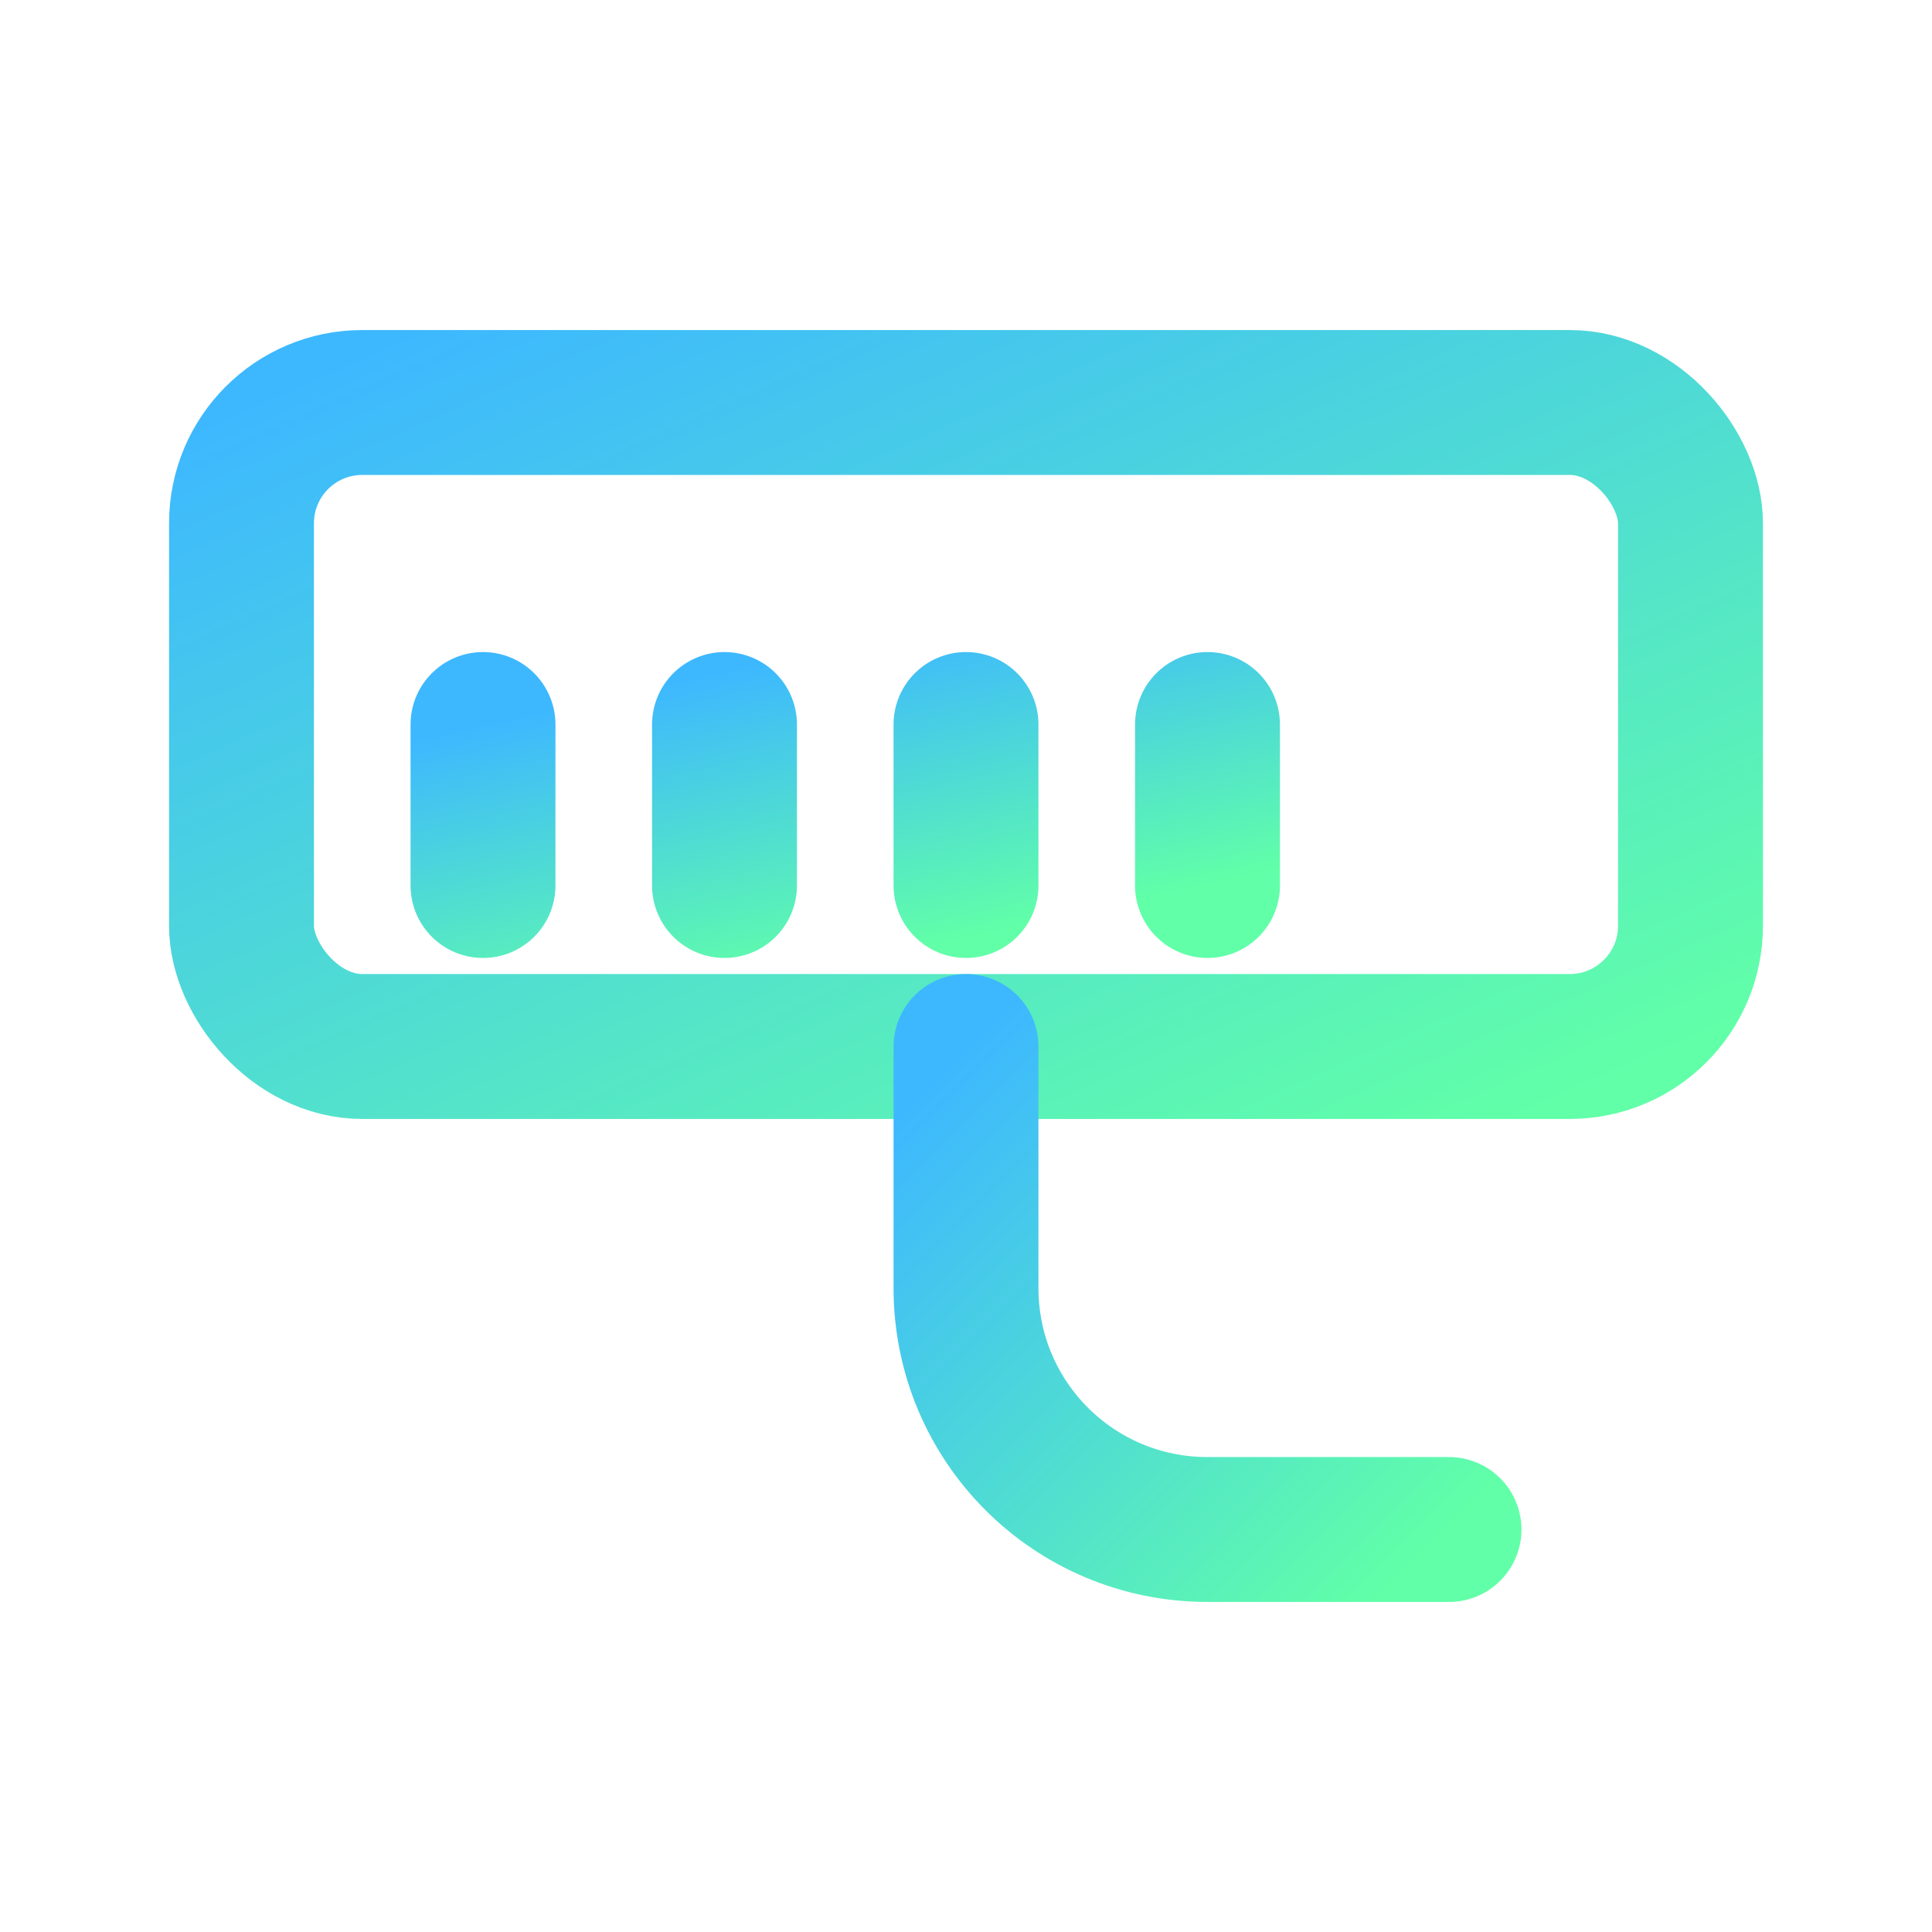 <?xml version="1.0" encoding="UTF-8"?>
<svg xmlns="http://www.w3.org/2000/svg" width="64" height="64" viewBox="0 0 24 24">
  
    <defs>
      <linearGradient id="gradInfra" x1="0" y1="0" x2="1" y2="1">
        <stop offset="0%" stop-color="#3db8ff"/>
        <stop offset="100%" stop-color="#61ffa8"/>
      </linearGradient>
    </defs>
    
  <g stroke="url(#gradInfra)" stroke-width="1.8" stroke-linecap="round" stroke-linejoin="round" fill="none">
    <!-- RJ45 port -->
    <rect x="3" y="5" width="18" height="8" rx="1.5"/>
    <path d="M6 9v2m3-2v2m3-2v2m3-2v2"/>
    <!-- cable -->
    <path d="M12 13v3c0 1.66 1.34 3 3 3h3"/>
  </g>
</svg>
